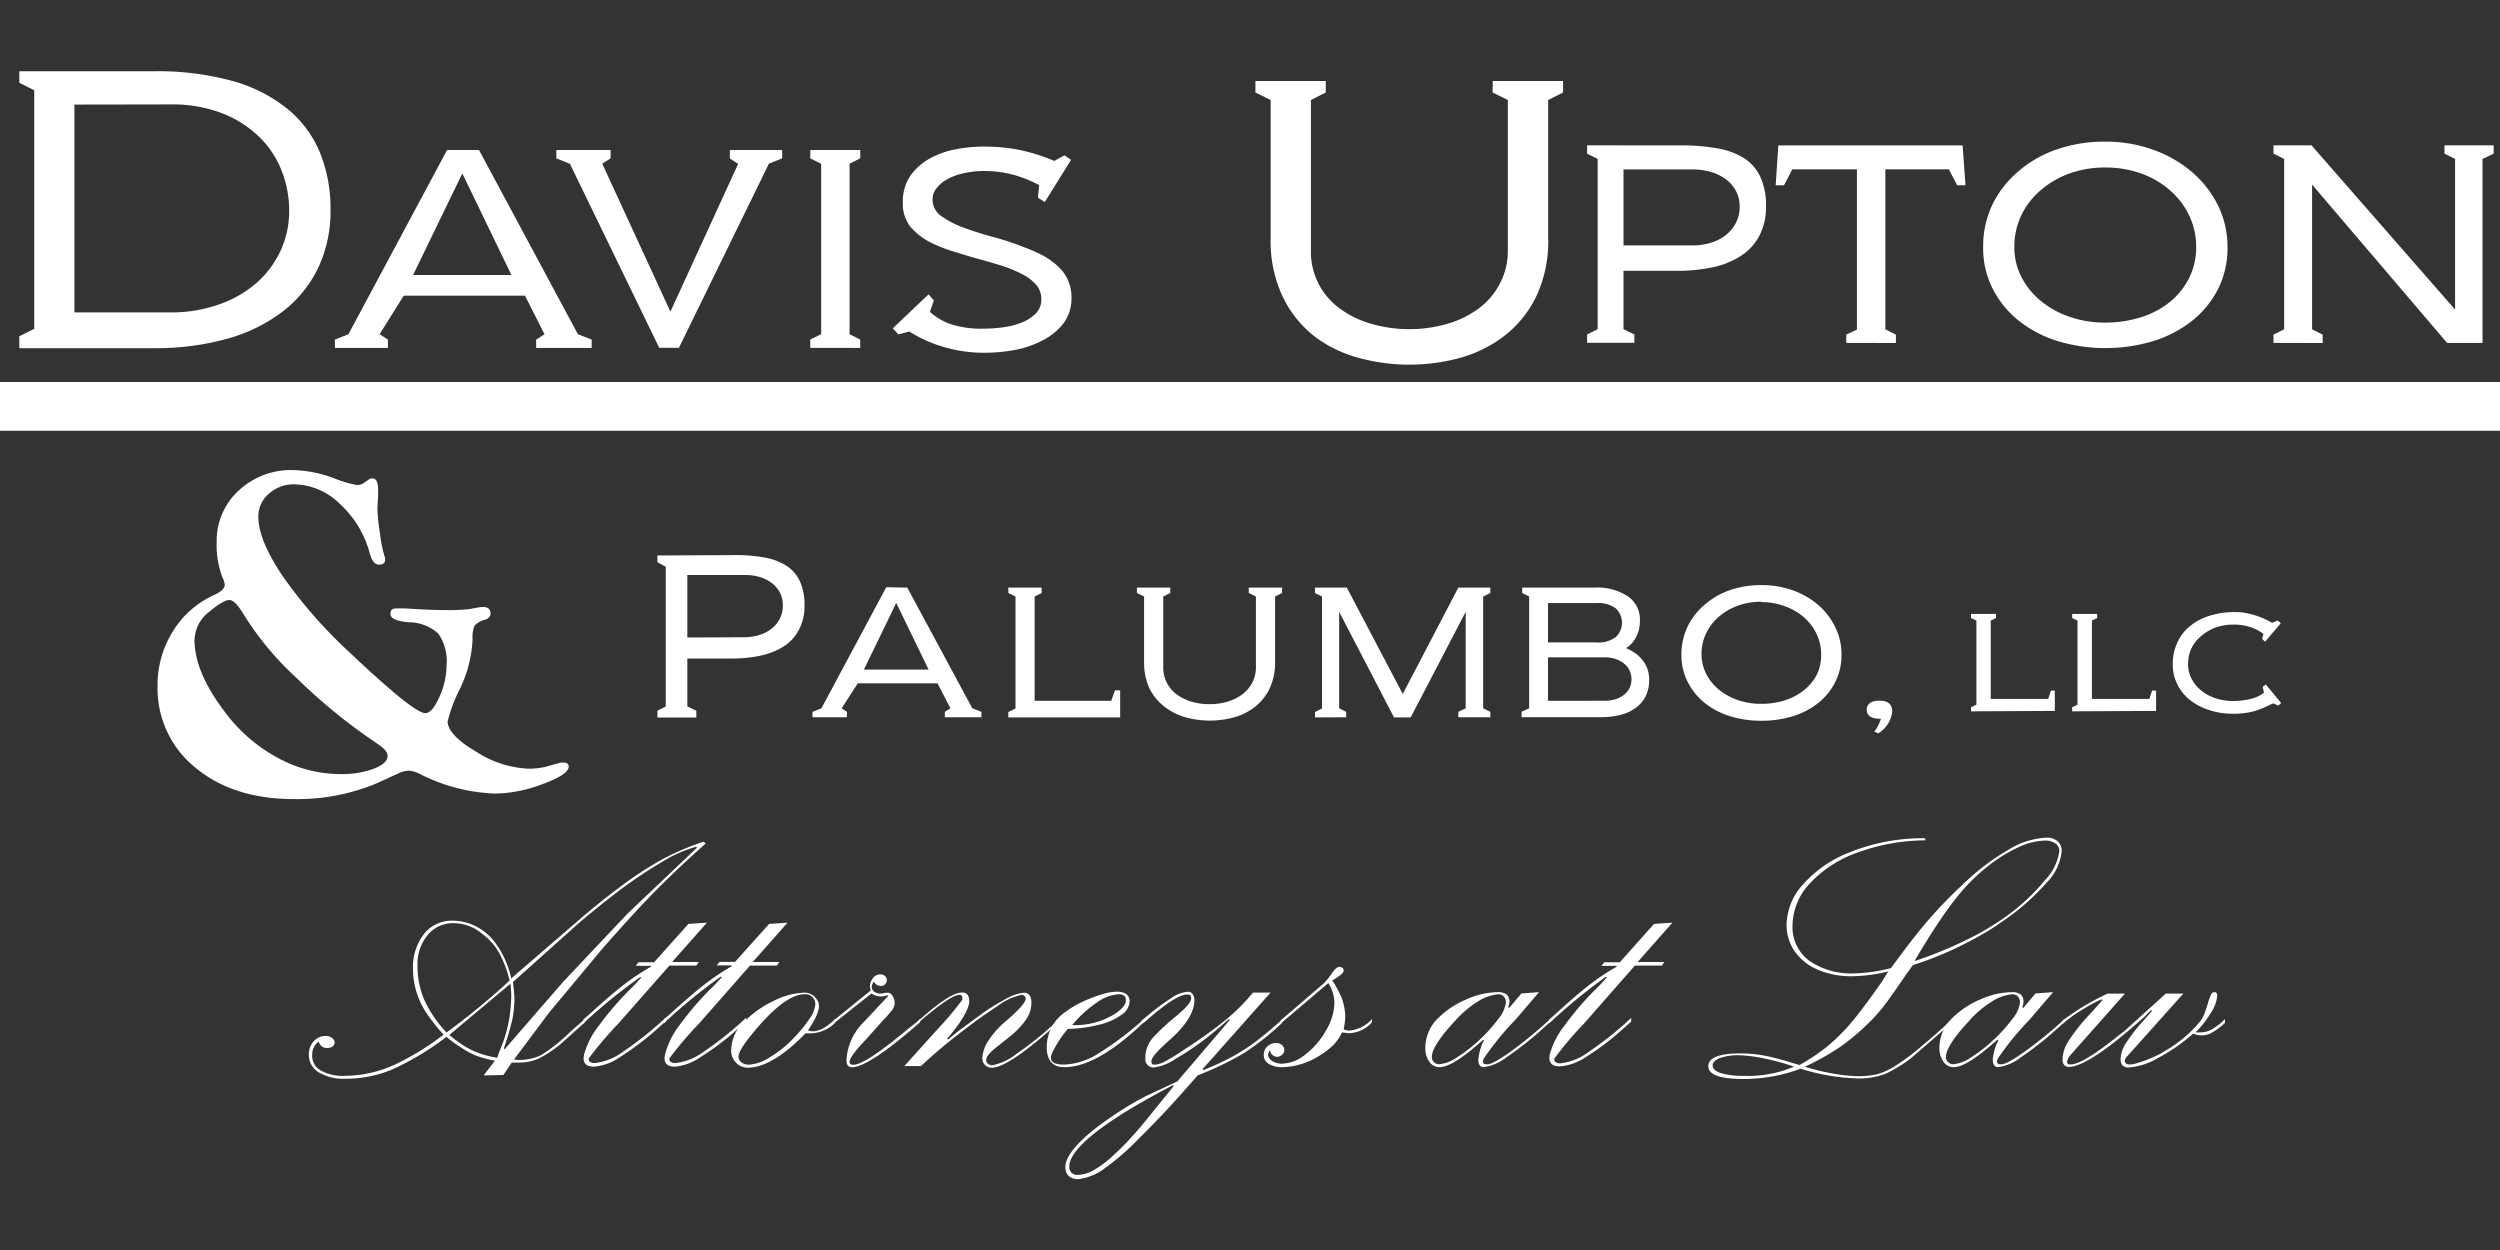 <?xml version="1.0" encoding="utf-8"?><svg xmlns="http://www.w3.org/2000/svg" width="300" height="150" viewBox="0 0 300 150"><rect x="0" y="0" width="300" height="150" fill="#333333" stroke="none"/><defs><style>.a{fill:none;}.b{fill:#fff;}</style></defs><title>Davis-Upton-Palumbo-White-Logo-2</title><rect class="a" width="300" height="150"/><path class="b" d="M2.32,8.55H18.49a33.87,33.87,0,0,1,9.45,1.18,18.24,18.24,0,0,1,6.61,3.38,13.31,13.31,0,0,1,3.86,5.24,17.74,17.74,0,0,1,1.25,6.82,15.81,15.81,0,0,1-1.49,7,14.58,14.58,0,0,1-4.27,5.23,19.47,19.47,0,0,1-6.68,3.26,31.86,31.86,0,0,1-8.73,1.12H2.32V40.35l1.79-.89V10.83l-1.79-.9Zm6.61,4V37.49H20.5a17.14,17.14,0,0,0,5.9-1,13.5,13.5,0,0,0,4.46-2.61,11.68,11.68,0,0,0,2.84-3.86,11.39,11.39,0,0,0,1-4.76,13,13,0,0,0-.9-4.76,11.42,11.42,0,0,0-2.68-4.06,13.34,13.34,0,0,0-4.44-2.84,16.58,16.58,0,0,0-6.19-1.07Z"/><path class="b" d="M57.48,18,69.35,40.11l1.65.64v1H64.34v-1l1-.64L63,35.48H48.45l-2.9,4.63,1,.64v1H40.19v-1l1.62-.64L53.65,18Zm-2,2.81L49.57,33h11.8Z"/><path class="b" d="M73.27,18v1l-1,.64L80.45,37.4l8.13-17.74-1-.64V18h6.28v1l-1.59.64L81.47,41.74H79.11L68.39,19.66,66.76,19V18Z"/><path class="b" d="M97.23,41.74v-1l1.31-.64V19.66L97.23,19V18h6v1l-1.28.64V40.11l1.28.64v1Z"/><path class="b" d="M111.43,35.32l.63.74-.47,1.37A7.45,7.45,0,0,0,114,38.87a11.85,11.85,0,0,0,4,.57,17.62,17.62,0,0,0,2.35-.16,9.5,9.5,0,0,0,2.25-.57,5.08,5.08,0,0,0,1.69-1.09,2.32,2.32,0,0,0,.67-1.72,2.54,2.54,0,0,0-.61-1.71,5.28,5.28,0,0,0-1.64-1.26,14.85,14.85,0,0,0-2.36-1q-1.32-.41-2.76-.81c-1-.27-1.91-.55-2.87-.85a17.37,17.37,0,0,1-2.68-1,8.24,8.24,0,0,1-2.75-2,4.47,4.47,0,0,1-.95-2.95,5.47,5.47,0,0,1,.95-3.29,7,7,0,0,1,2.4-2.07,10.57,10.57,0,0,1,3.12-1.07,18.32,18.32,0,0,1,3.19-.3,22.48,22.48,0,0,1,4.28.39,22.79,22.79,0,0,1,4.24,1.33l1.22-.67.79.54-3.16,5.07-.82-.54.15-1.5A15.21,15.21,0,0,0,121.7,21a13.47,13.47,0,0,0-3.57-.48,11,11,0,0,0-2.44.26,7.35,7.35,0,0,0-2,.72,4.15,4.15,0,0,0-1.3,1.08,2.13,2.13,0,0,0-.48,1.32,2.4,2.4,0,0,0,1,2,11.08,11.08,0,0,0,2.65,1.39c1.08.4,2.26.78,3.56,1.13a34.67,34.67,0,0,1,3.73,1.23,20.22,20.22,0,0,1,2.28,1A9.16,9.16,0,0,1,127,32a4.91,4.91,0,0,1,1.16,1.63,5.14,5.14,0,0,1,.42,2.14,5,5,0,0,1-1,3.08,7.41,7.41,0,0,1-2.48,2A11.9,11.9,0,0,1,121.76,42a20.43,20.43,0,0,1-3.6.33,17,17,0,0,1-5-.72,16.11,16.11,0,0,1-4.05-1.83l-1.31.35-.67-.73Z"/><path class="b" d="M179.13,9.72h8.44V11.1l-1.79.9V28.52a15.43,15.43,0,0,1-1.52,7.24,13.4,13.4,0,0,1-3.9,4.67A15.55,15.55,0,0,1,175,43a23.09,23.09,0,0,1-11.75,0,15.46,15.46,0,0,1-5.36-2.52A13.43,13.43,0,0,1,154,35.76a15.55,15.55,0,0,1-1.52-7.24V12l-1.83-.9V9.72h8.44V11.1l-1.78.9V30a8.39,8.39,0,0,0,3.44,7,11.85,11.85,0,0,0,3.77,1.85,16.6,16.6,0,0,0,9.2,0A12,12,0,0,0,177.47,37,8.67,8.67,0,0,0,180,34a8.35,8.35,0,0,0,.94-4V12l-1.83-.9Z"/><path class="b" d="M201.74,17.45a23.82,23.82,0,0,1,4.39.36A8.86,8.86,0,0,1,209.32,19a5.41,5.41,0,0,1,1.94,2.27,8.11,8.11,0,0,1,.66,3.47,7.43,7.43,0,0,1-.8,3.56,6.5,6.5,0,0,1-2.22,2.41,10.08,10.08,0,0,1-3.36,1.36,20.34,20.34,0,0,1-4.28.43h-6.44v7l1.3.64v1h-5.67v-1l1.27-.64V19.07l-1.27-.63v-1Zm1.31,12a7.37,7.37,0,0,0,2.25-.32,5.47,5.47,0,0,0,1.8-.92,4.52,4.52,0,0,0,1.21-1.47,4.12,4.12,0,0,0,.45-1.95,3.9,3.9,0,0,0-.45-1.88,4.28,4.28,0,0,0-1.21-1.4,5.6,5.6,0,0,0-1.8-.88,8.05,8.05,0,0,0-2.25-.3h-8.23v9.12Z"/><path class="b" d="M221.55,41.15v-1l1.28-.6V20.32h-7.75l-1,1.91h-1l.32-4.78h22.11l.35,4.78h-1l-1-1.91h-7.62v19.2l1.27.64v1Z"/><path class="b" d="M252.63,17a16.67,16.67,0,0,1,5.83,1,14.64,14.64,0,0,1,4.65,2.71,12.75,12.75,0,0,1,3.08,4,11.23,11.23,0,0,1,1.11,4.93,10.93,10.93,0,0,1-1.11,5,11.57,11.57,0,0,1-3.08,3.81,14.33,14.33,0,0,1-4.65,2.46,20,20,0,0,1-11.61,0,14.38,14.38,0,0,1-4.64-2.46,11.6,11.6,0,0,1-3.09-3.81,10.69,10.69,0,0,1-1.14-5A11.62,11.62,0,0,1,239,24.74a12.24,12.24,0,0,1,3-4A14,14,0,0,1,246.61,18,17.36,17.36,0,0,1,252.63,17Zm0,3.1a12.51,12.51,0,0,0-4.36.74,11.13,11.13,0,0,0-3.46,2.05,9.11,9.11,0,0,0-2.28,3,8.78,8.78,0,0,0-.81,3.75,7.86,7.86,0,0,0,.82,3.54,9,9,0,0,0,2.3,2.88A10.87,10.87,0,0,0,248.3,38a12.89,12.89,0,0,0,4.33.71,13.85,13.85,0,0,0,4.34-.66,10.33,10.33,0,0,0,3.46-1.85,8.84,8.84,0,0,0,2.28-2.87,8.22,8.22,0,0,0,.83-3.68,8.64,8.64,0,0,0-.82-3.75,9.3,9.3,0,0,0-2.25-3A10.59,10.59,0,0,0,257,20.84,12.74,12.74,0,0,0,252.63,20.1Z"/><path class="b" d="M272.82,41.15v-1l1.28-.64V19.07l-1.28-.63v-1h4.56l17.23,19.71V19.07l-1.27-.63v-1h5.9v1l-1.34.63V41.15h-4.25l-16.2-19V39.52l1.27.64v1Z"/><path class="b" d="M35.14,56.41a14.93,14.93,0,0,1,5,1,13,13,0,0,0,2.71.79,1.36,1.36,0,0,0,.77-.22l.62-.43a.77.77,0,0,1,.45-.14c.45,0,.68.44.68,1.33q0,.34,0,.93c-.06.85-.08,1.34-.08,1.47a23.2,23.2,0,0,0,.31,2.87,14.9,14.9,0,0,0,.51,2.62,1.88,1.88,0,0,1,.11.51c0,.41-.25.62-.74.62s-.85-.44-1.1-1.33a12.32,12.32,0,0,0-3.57-5.94,8,8,0,0,0-5.48-2.37,4.4,4.4,0,0,0-3.06,1.13A3.53,3.53,0,0,0,31,62q0,2.79,2.92,7.13a56.71,56.71,0,0,0,8.15,9.27q7.68,7.26,9,7.18.84-.06,1.68-2a9.18,9.18,0,0,0,.84-3.72,5.76,5.76,0,0,0-1-3.83,5.28,5.28,0,0,0-3.61-1.36c-1.41-.13-2.12-.45-2.12-1s.26-.66.77-.66l1,0c2,.13,3.58.2,4.79.2a23.12,23.12,0,0,0,2.83-.11l1.13-.2a3.21,3.21,0,0,1,.6-.06c.58,0,.88.26.88.78,0,.34-.22.59-.65.75a2.34,2.34,0,0,0-1.26.72,3.4,3.4,0,0,0-.24,1.59,15.21,15.21,0,0,1-1.53,6,18.16,18.16,0,0,0-1.47,3.92q.09,1.65,3.49,3.64a12.53,12.53,0,0,0,6.15,2,8.73,8.73,0,0,0,2.15-.23l1.61-.45a2,2,0,0,1,.45-.06c.48,0,.7.18.68.54q-.08.94-3.18,2.07a16.62,16.62,0,0,1-5.64,1.12,21.49,21.49,0,0,1-9.18-2.43A3.32,3.32,0,0,0,49,92.48a3.19,3.19,0,0,0-1.22.34L45.2,94a24.69,24.69,0,0,1-9.92,1.89q-7.29,0-11.83-3.77a12.19,12.19,0,0,1-4.54-9.85,12,12,0,0,1,1.84-6.51,11.13,11.13,0,0,1,4.92-4.35c.86-.4,1.3-.8,1.3-1.22a2.41,2.41,0,0,0-.26-.87A10.76,10.76,0,0,1,26,65.06a8.15,8.15,0,0,1,2.63-6.18A9.19,9.19,0,0,1,35.14,56.41ZM27.53,72c-.45,0-1.25.43-2.39,1.39a4.38,4.38,0,0,0-1.79,3.76q.16,3.77,3.73,8.41a19.27,19.27,0,0,0,6.27,5.39,15.66,15.66,0,0,0,7.49,1.94,11,11,0,0,0,4-.64c1.11-.43,1.67-.93,1.67-1.51s-.49-1-1.47-1.66a67.36,67.36,0,0,1-9.41-7.68,36.75,36.75,0,0,1-6.36-7.62C28.57,72.61,28,72,27.53,72Z"/><path class="b" d="M88.17,66.61a19.26,19.26,0,0,1,3.61.3,7.14,7.14,0,0,1,2.62,1A4.44,4.44,0,0,1,96,69.78a6.73,6.73,0,0,1,.54,2.86,6,6,0,0,1-.66,2.92,5.27,5.27,0,0,1-1.82,2,8.58,8.58,0,0,1-2.76,1.11,16.09,16.09,0,0,1-3.52.35h-5.3v5.75l1.08.52v.81H78.89v-.81l1-.52V68l-1-.53v-.81Zm1.08,9.86a6.46,6.46,0,0,0,1.85-.26,4.6,4.6,0,0,0,1.48-.76,3.77,3.77,0,0,0,1-1.21,3.46,3.46,0,0,0,.36-1.6,3.28,3.28,0,0,0-.36-1.55,3.56,3.56,0,0,0-1-1.15,4.54,4.54,0,0,0-1.48-.72A6.46,6.46,0,0,0,89.25,69H82.48v7.5Z"/><path class="b" d="M108.87,70.51,116.68,85l1.09.42v.65h-4.39v-.65l.67-.42-1.55-3h-9.57L101,85l.63.42v.65H97.5v-.65L98.57,85l7.78-14.53Zm-1.32,1.84-3.88,8h7.76Z"/><path class="b" d="M121,86.09v-.65l.86-.42V71.58l-.86-.42v-.65h4v.65l-.84.42V84.1h9.19l.44-1.26h.63v3.25Z"/><path class="b" d="M149.85,70.51h4v.65l-.84.42v7.76a7.35,7.35,0,0,1-.71,3.4,6.3,6.3,0,0,1-1.84,2.19,7.31,7.31,0,0,1-2.52,1.19,11,11,0,0,1-5.51,0,7.31,7.31,0,0,1-2.52-1.19A6.3,6.3,0,0,1,138,82.74a7.35,7.35,0,0,1-.71-3.4V71.58l-.86-.42v-.65h4v.65l-.84.42v8.47a4,4,0,0,0,.43,1.88,4.07,4.07,0,0,0,1.18,1.4,6.09,6.09,0,0,0,1.77.87,7.71,7.71,0,0,0,2.18.3,7.6,7.6,0,0,0,2.15-.3,6,6,0,0,0,1.77-.87,4.37,4.37,0,0,0,1.2-1.4,4,4,0,0,0,.44-1.88V71.58l-.86-.42Z"/><path class="b" d="M157.8,86.09v-.65l.84-.42V71.58l-.84-.42v-.65h3.82l6.71,12.77L175,70.51h3.84v.65l-.86.42V85l.86.42v.65H175v-.65l.88-.42V73.42l-6.6,12.67h-2l-6.58-12.67V85l.84.42v.65Z"/><path class="b" d="M183.5,85V71.58l-.84-.42v-.65h8.7a6.66,6.66,0,0,1,4,1.06,3.36,3.36,0,0,1,1.43,2.88,4.16,4.16,0,0,1-.49,2.06,3.27,3.27,0,0,1-1.17,1.26,6.31,6.31,0,0,1,1,.55,4.17,4.17,0,0,1,.89.79,3.63,3.63,0,0,1,.64,1.08,3.82,3.82,0,0,1,.24,1.39,4.28,4.28,0,0,1-.44,2,3.91,3.91,0,0,1-1.22,1.4,5.38,5.38,0,0,1-1.85.82,9.31,9.31,0,0,1-2.3.26h-9.5v-.65Zm8.1-7.91a3.38,3.38,0,0,0,2.3-.65,2.36,2.36,0,0,0,0-3.43,3.49,3.49,0,0,0-2.3-.64h-5.84v4.72Zm.88,7a4.59,4.59,0,0,0,1.46-.21,3.25,3.25,0,0,0,1-.55,2.35,2.35,0,0,0,.63-.82,2.46,2.46,0,0,0,.21-1,2.54,2.54,0,0,0-.21-1,2.33,2.33,0,0,0-.63-.84,3.28,3.28,0,0,0-1-.57,4.31,4.31,0,0,0-1.46-.22h-6.72V84.1Z"/><path class="b" d="M211.36,70.21a11.13,11.13,0,0,1,3.84.65,9.71,9.71,0,0,1,3.05,1.79,8.31,8.31,0,0,1,2,2.65,7.35,7.35,0,0,1,.73,3.24,7.13,7.13,0,0,1-.73,3.26,7.58,7.58,0,0,1-2,2.51,9.36,9.36,0,0,1-3.05,1.62,12.77,12.77,0,0,1-3.84.56,12.6,12.6,0,0,1-3.8-.56,9.36,9.36,0,0,1-3.05-1.62,7.73,7.73,0,0,1-2-2.51,7.14,7.14,0,0,1-.74-3.26,7.76,7.76,0,0,1,.69-3.24,7.93,7.93,0,0,1,2-2.65,9.28,9.28,0,0,1,3-1.79A11.54,11.54,0,0,1,211.36,70.21Zm0,2a8,8,0,0,0-2.86.49,7.34,7.34,0,0,0-2.28,1.34,6.12,6.12,0,0,0-1.5,2,5.67,5.67,0,0,0-.54,2.46,5.19,5.19,0,0,0,.55,2.33,5.88,5.88,0,0,0,1.51,1.9A7.2,7.2,0,0,0,208.52,84a8.42,8.42,0,0,0,2.84.46,9.05,9.05,0,0,0,2.85-.43,6.92,6.92,0,0,0,2.28-1.22A5.76,5.76,0,0,0,218,81a5.41,5.41,0,0,0,.54-2.42,5.67,5.67,0,0,0-.53-2.46,6.2,6.2,0,0,0-1.48-2,7.07,7.07,0,0,0-2.27-1.34A8.16,8.16,0,0,0,211.36,72.25Z"/><path class="b" d="M225.54,84.08c1,0,1.53.43,1.53,1.3A3.51,3.51,0,0,1,225.39,88l-.46-.21a5.28,5.28,0,0,0,.78-1.53c-1.13,0-1.7-.36-1.7-1.07S224.52,84.08,225.54,84.08Z"/><path class="b" d="M236.52,85.36v-.49l.65-.31V74.47l-.65-.31v-.49h3v.49l-.63.31v9.4h6.89l.33-1h.47v2.44Z"/><path class="b" d="M248.66,85.36v-.49l.64-.31V74.47l-.64-.31v-.49h3v.49l-.63.31v9.4h6.89l.33-1h.48v2.44Z"/><path class="b" d="M262.57,79.63a3.87,3.87,0,0,0,.43,1.84,4.42,4.42,0,0,0,1.17,1.41,5.46,5.46,0,0,0,1.72.92,6.79,6.79,0,0,0,2.07.32,8,8,0,0,0,1.36-.1,6.57,6.57,0,0,0,1.07-.24,5,5,0,0,0,.78-.32,2.81,2.81,0,0,0,.51-.35l-.16-.69.38-.28,1.84,2.22-.35.31-.61-.27-1.1.51a8.65,8.65,0,0,1-1.07.4,8.33,8.33,0,0,1-1.19.25,10.58,10.58,0,0,1-1.46.09,9.07,9.07,0,0,1-2.86-.44A7.3,7.3,0,0,1,262.8,84a5.42,5.42,0,0,1-1.52-1.88,5.28,5.28,0,0,1-.55-2.42,6,6,0,0,1,.48-2.43,5.27,5.27,0,0,1,1.43-2A6.65,6.65,0,0,1,265,73.94a10,10,0,0,1,3.3-.49,6.65,6.65,0,0,1,1.48.17,9.76,9.76,0,0,1,1.31.38,10.57,10.57,0,0,1,1,.43l.56.31.67-.27.37.32L271.82,77l-.36-.32.15-.61a5.37,5.37,0,0,0-1.63-.84,6.58,6.58,0,0,0-2-.28,6.34,6.34,0,0,0-2.1.35,5.74,5.74,0,0,0-1.71,1A4.45,4.45,0,0,0,263,77.75,4.22,4.22,0,0,0,262.57,79.63Z"/><path class="b" d="M84.42,101l.26.21-.73.67q-3.2,2.86-5.88,5.63c-1.8,1.85-3.73,4-5.81,6.36l-6.38,7.66-4.2,5.61.46.05a6,6,0,0,0,2.82-.59,21,21,0,0,0,3.56-2.86l1.63-1.43v.4l-2.81,2.52A14.32,14.32,0,0,1,64.7,127a5.8,5.8,0,0,1-2.41.51l-.88,0-1,1.49-2.37.05,1.34-1.76a14.72,14.72,0,0,1-2.19-.59,10.24,10.24,0,0,1-1.86-1,14.72,14.72,0,0,1-1.76-1.28,33.33,33.33,0,0,1-6.44,3.89,14.5,14.5,0,0,1-5.64,1.14,5.82,5.82,0,0,1-3.26-.78,2.44,2.44,0,0,1-1.17-2.14,2.29,2.29,0,0,1,.58-1.57,1.87,1.87,0,0,1,1.41-.64,1.12,1.12,0,0,1,.93.37.59.59,0,0,1,.1.71c-.14.24-.44.36-.91.36a1,1,0,0,1-.88-.63l-.05-.15a2,2,0,0,0-.78,1.65,2,2,0,0,0,1,1.81,5.43,5.43,0,0,0,2.94.66,14.6,14.6,0,0,0,6.48-1.59,31.24,31.24,0,0,0,5.35-3.36,20.91,20.91,0,0,1-2.15-2.73,9.57,9.57,0,0,1-1.52-5.14,6.44,6.44,0,0,1,1.31-4.19,4.24,4.24,0,0,1,3.49-1.61,6.34,6.34,0,0,1,2.55.58,6.61,6.61,0,0,1,2.56,2.13,11.09,11.09,0,0,1,1.88,4.22L70,109.94q2.86-2.41,5.31-4.17a39.25,39.25,0,0,1,4.58-2.87A32.41,32.41,0,0,1,84.42,101Zm-24,17.34.73-.68a13.36,13.36,0,0,0-1.29-3.38,7.31,7.31,0,0,0-2-2.22,5.29,5.29,0,0,0-3.39-1.28,3.93,3.93,0,0,0-3.16,1.43,5.49,5.49,0,0,0-1.21,3.67,10.23,10.23,0,0,0,.82,4.11,14,14,0,0,0,2.67,3.91A87.85,87.85,0,0,0,60.43,118.33Zm.73,3.6.05-.36a17.5,17.5,0,0,0,.15-2c0-.15,0-.66-.1-1.53l-7.32,6.13A12.2,12.2,0,0,0,56.58,126a11.48,11.48,0,0,0,3.09.93l.2-.61A17.23,17.23,0,0,0,61.16,121.93Zm14.19-12.34,8.29-7.87-.1-.12a16.2,16.2,0,0,0-4.1,1.83,55.52,55.52,0,0,0-4.87,3.24q-2.46,1.85-5,4l-8,7.16c.11,1,.17,1.63.17,1.93a13,13,0,0,1-.27,2.66,33.51,33.51,0,0,1-1,3.38l.1.1,7-8.07Z"/><path class="b" d="M82.61,110.87l2.22-.15-4.18,4.72h3.2l-.28.43H80.33l-6.11,6.94A46.62,46.62,0,0,0,70.65,127v.15a.35.35,0,0,0,.2.3,1,1,0,0,0,.48.12,7,7,0,0,0,3.42-1.35,41.25,41.25,0,0,0,5.13-4.1v.45l-1,.88a33.2,33.2,0,0,1-4.5,3.41A6.41,6.41,0,0,1,71.28,128q-1.48,0-1.2-1.41a9.67,9.67,0,0,1,1.8-3.53,38.38,38.38,0,0,1,3.67-4.29c.25-.23.51-.49.77-.77s.46-.51.62-.66l-.1-.1A65.37,65.37,0,0,0,70,122.81v-.46l.83-.73q2.36-2.16,4-3.43A27.33,27.33,0,0,1,78.12,116v-.1H76.28l.35-.43h1.86Z"/><path class="b" d="M92.29,110.87l2.21-.15-4.17,4.72h3.19l-.28.43H90l-6.1,6.94A43.14,43.14,0,0,0,80.33,127v.15a.34.34,0,0,0,.2.3.9.9,0,0,0,.48.12,6.92,6.92,0,0,0,3.41-1.35,41.25,41.25,0,0,0,5.13-4.1v.45l-1,.88a32,32,0,0,1-4.5,3.41A6.38,6.38,0,0,1,81,128c-1,0-1.39-.47-1.21-1.41A9.72,9.72,0,0,1,81.56,123a36.38,36.38,0,0,1,3.67-4.29c.25-.23.5-.49.76-.77s.47-.51.62-.66l-.1-.1a65.37,65.37,0,0,0-6.84,5.61v-.46l.83-.73q2.37-2.16,4-3.43a28,28,0,0,1,3.3-2.22v-.1H86l.35-.43h1.86Z"/><path class="b" d="M100.25,122.25v.45A4.35,4.35,0,0,1,97.41,124l-.35,0-.4,0c-2.65,2.74-5,4.12-6.91,4.12a1.87,1.87,0,0,1-1.43-.61,2.06,2.06,0,0,1-.58-1.5,4.89,4.89,0,0,1,1.81-3.65,12.25,12.25,0,0,1,3.39-2.3,8.51,8.51,0,0,1,3.55-.94,1.79,1.79,0,0,1,1.64,1q.57,1-1.17,3.51C97.83,124,98.93,123.54,100.25,122.25Zm-3.69-2.94c-1.64,0-3.74,1.63-6.28,4.73-1.11,1.35-1.66,2.27-1.66,2.74a.86.86,0,0,0,.35.7,1.51,1.51,0,0,0,.93.28,5.24,5.24,0,0,0,2.51-.91,13.14,13.14,0,0,0,2.79-2.24,16.5,16.5,0,0,0,1.94-2.36,3.48,3.48,0,0,0,.7-1.76,1.15,1.15,0,0,0-.39-.88A1.13,1.13,0,0,0,96.56,119.31Z"/><path class="b" d="M104.48,118.86l-.1-.48a1.75,1.75,0,0,1,.37-1,1.06,1.06,0,0,1,.86-.45.76.76,0,0,1,.71.34.64.64,0,0,1,0,.69.65.65,0,0,1-.65.35.88.88,0,0,1-.73-.4l-.1-.1c-.3.47-.31.85,0,1.13a1.32,1.32,0,0,0,1.33.2l.46,0c.16,0,.33.13.49.39a1.57,1.57,0,0,1,.24.84,1.46,1.46,0,0,1-.29.82A13.83,13.83,0,0,1,106,122.4l-2.11,2.37q-2.89,3-1.48,3t6.53-4.28l1.48-1.18v.35q-6.18,5.41-8.17,5.41c-.45,0-.67-.28-.67-.83a6.87,6.87,0,0,1,2.06-4.58l2.94-3.14-.1-.1a2,2,0,0,1-1.91-.2l-4.53,3.6,0-.36Z"/><path class="b" d="M110.21,122.45l.45-.35q3.39-3,4.8-3c.57,0,.85.36.85,1.08s-.75,2.19-2.26,4l-.4.47.1.1,1.23-1c1.07-.8,2.09-1.54,3-2.21a26.72,26.72,0,0,1,2.8-1.71,5.23,5.23,0,0,1,2.09-.7c.6,0,.9.4.9,1.18a3.58,3.58,0,0,1-.75,2.19,10,10,0,0,1-1.68,1.76l-2,1.59q-1,.84-1,1.35a.56.56,0,0,0,.23.45.79.79,0,0,0,.5.18,6.73,6.73,0,0,0,2.95-1.4,38.82,38.82,0,0,0,4.51-3.61l.48-.4,0,.3q-6,5.41-8,5.41a1.1,1.1,0,0,1-.82-.34,1.13,1.13,0,0,1-.31-.79,4.13,4.13,0,0,1,.75-2.15,10.58,10.58,0,0,1,2.09-2.33c1.57-1.34,2.36-2.23,2.36-2.69a.39.39,0,0,0-.15-.32.48.48,0,0,0-.33-.13,7.42,7.42,0,0,0-2.94,1.38c-1.44.93-3,2.06-4.73,3.41s-3.19,2.6-4.41,3.76h-2l4.17-4.63a34.41,34.41,0,0,0,2.79-3.34l0-.23a.33.33,0,0,0-.35-.35c-.69,0-2.27,1.07-4.75,3.19l-.3.31Z"/><path class="b" d="M137.22,122.7l-.45.43q-5.31,4.94-9.05,4.93c-1.41,0-2.11-.81-2.11-2.42a5.08,5.08,0,0,1,2.26-4.22,11.39,11.39,0,0,1,1.95-1.17,16.65,16.65,0,0,1,2.31-.9A6.76,6.76,0,0,1,134,119c1,0,1.55.39,1.55,1.18a2,2,0,0,1-.93,1.57,7.57,7.57,0,0,1-2.58,1.18,16.67,16.67,0,0,1-3.9.54,12.85,12.85,0,0,0-1.87,2.87c-.43.94,0,1.41,1.42,1.41a8.09,8.09,0,0,0,4-1.26,37.19,37.19,0,0,0,5.51-4.15Zm-8.55.31a9,9,0,0,0,5.11-1.34c.88-.58,1.33-1.13,1.33-1.63s-.29-.73-.86-.73a5.05,5.05,0,0,0-2.64,1A14.33,14.33,0,0,0,128.67,123Z"/><path class="b" d="M137,122.86l0-.41.45-.35a29.2,29.2,0,0,1,3.16-2.37,4,4,0,0,1,1.94-.72.66.66,0,0,1,.57.3,1.16,1.16,0,0,1,.21.68c0,1.46-1,3.07-3,4.83-1.44,1.27-2.16,2.11-2.16,2.51s.14.43.4.43a3.05,3.05,0,0,0,1.29-.42c.53-.28,1.31-.76,2.33-1.44a59.33,59.33,0,0,0,4.83-3.46,24.44,24.44,0,0,0,3.34-3.33l2.11,0-8.17,9.2.1.1a35.14,35.14,0,0,0,3.43-1.58,25.11,25.11,0,0,0,2.82-1.81c.94-.71,2-1.59,3.2-2.67v.4a32.25,32.25,0,0,1-4.56,3.61,37,37,0,0,1-5.56,2.68l-1,1.13q-3.12,3.57-6,6.39a30.76,30.76,0,0,1-4.33,3.76,6.63,6.63,0,0,1-3,1.18c-1,0-1.56-.54-1.56-1.46q0-1.68,3.34-4.42a41.79,41.79,0,0,1,6.28-4.07l3.82-1.78,6.29-7.37-.11-.1c-1,.89-2,1.76-3.15,2.62A32.33,32.33,0,0,1,141,127.1a5.73,5.73,0,0,1-2.58,1,1,1,0,0,1-.7-.28,1,1,0,0,1-.28-.75,3.74,3.74,0,0,1,1-2.65,27,27,0,0,1,2.72-2.5c1.19-1,1.78-1.68,1.78-2.12s-.17-.45-.51-.45q-1.35,0-5,3.24Zm0,12.21,3.85-4.75-.1-.1c-2.79,1.47-5,2.73-6.59,3.77q-5.85,3.8-5.85,6a.94.94,0,0,0,1,1,4.14,4.14,0,0,0,2-.61,12.85,12.85,0,0,0,2.48-1.92C134.7,137.66,135.77,136.51,137,135.07Z"/><path class="b" d="M153.68,122.45l5.2-4.47a8.76,8.76,0,0,0,.94-1.18c.36-.52.66-.78.89-.78a.67.67,0,0,1,.37.11.39.39,0,0,1,.16.34c0,.22-.29.51-.88.88a2.84,2.84,0,0,1-.5.3,11.72,11.72,0,0,1,1.15,2.11,7.41,7.41,0,0,1,.43,2.29,11.34,11.34,0,0,1-.2,1.48,2.41,2.41,0,0,0,.65.15,4.22,4.22,0,0,0,2.79-1.43l-.1.5a4,4,0,0,1-2.69,1.24l-.85-.1a5.77,5.77,0,0,1-1,1.48,9.33,9.33,0,0,1-1.61,1.25,8.7,8.7,0,0,1-4.57,1.44,2.94,2.94,0,0,1-1.6-.39,1.23,1.23,0,0,1-.61-1.1,1.3,1.3,0,0,1,.44-1,1.42,1.42,0,0,1,1-.41,1.12,1.12,0,0,1,.74.24.79.79,0,0,1,.29.64.7.7,0,0,1-.29.54.92.92,0,0,1-.59.24.87.87,0,0,1-.54-.22.62.62,0,0,1-.26-.51h-.11l-.17.42a1,1,0,0,0,.5.81,2.17,2.17,0,0,0,1.21.32,4.66,4.66,0,0,0,2.82-1.14,9.42,9.42,0,0,0,2.44-2.86,6.72,6.72,0,0,0,1-3.31,4.5,4.5,0,0,0-.73-2.36l-5.75,4.88Z"/><path class="b" d="M178,124.77l-.78.67q-3.06,2.63-4.47,2.62a1.46,1.46,0,0,1-1.23-.66,2.69,2.69,0,0,1-.48-1.65,5,5,0,0,1,1.61-3.65,10.69,10.69,0,0,1,3.33-2.18,9.4,9.4,0,0,1,3.73-.86,1.81,1.81,0,0,1,1.07.26,1.14,1.14,0,0,1,.36.87,3.29,3.29,0,0,1-.15.66l.1.12,1.48-1.76,2.11-.15-2.81,3.29a34.44,34.44,0,0,0-3.82,4.68l-.1.3c0,.25.12.38.35.38h.2c.46,0,1.45-.56,3-1.68A50.57,50.57,0,0,0,186,122.3v.35l-.91.83a40.28,40.28,0,0,1-4.33,3.41,5.85,5.85,0,0,1-2.68,1.17c-.45,0-.68-.3-.68-.88a6.59,6.59,0,0,1,.53-2.06l.15-.25Zm1.76-5.46a5.6,5.6,0,0,0-2.51.93,12.17,12.17,0,0,0-2.64,2.26q-2.79,3-2.79,4.33a.81.81,0,0,0,.25.62.86.86,0,0,0,.63.26,4.4,4.4,0,0,0,2.11-.81,17.79,17.79,0,0,0,2.68-2.07,18.11,18.11,0,0,0,2.29-2.54,3.88,3.88,0,0,0,.93-2,1,1,0,0,0-.25-.7A.88.88,0,0,0,179.76,119.31Z"/><path class="b" d="M198.48,110.87l2.21-.15-4.17,4.72h3.19l-.28.43h-3.24l-6.1,6.94a43.14,43.14,0,0,0-3.57,4.22v.15a.35.35,0,0,0,.2.3.9.9,0,0,0,.48.12,6.92,6.92,0,0,0,3.41-1.35,41.25,41.25,0,0,0,5.13-4.1v.45l-1,.88a32,32,0,0,1-4.5,3.41,6.38,6.38,0,0,1-3.06,1.07c-1,0-1.39-.47-1.21-1.41a9.72,9.72,0,0,1,1.81-3.53,36.38,36.38,0,0,1,3.67-4.29c.25-.23.51-.49.76-.77s.47-.51.62-.66l-.1-.1a64.44,64.44,0,0,0-6.83,5.61v-.46l.82-.73q2.37-2.16,4-3.43A28,28,0,0,1,194,116v-.1h-1.83l.35-.43h1.86Z"/><path class="b" d="M225.89,117.7l.71-1.13a19.23,19.23,0,0,1-4.32.58,10.25,10.25,0,0,1-4.13-.78,6.44,6.44,0,0,1-2.76-2.17,5.51,5.51,0,0,1-1-3.23,7.35,7.35,0,0,1,2-4.87,14.32,14.32,0,0,1,5.44-3.77,23.46,23.46,0,0,1,9.2-1.74v.25a24.14,24.14,0,0,0-8.08,1.45,14.32,14.32,0,0,0-5.75,3.7,7.52,7.52,0,0,0-2.1,5.13,5,5,0,0,0,2,4.16,8.82,8.82,0,0,0,5.5,1.52,18.83,18.83,0,0,0,4.32-.63q2.55-3.51,4.39-5.66a53.63,53.63,0,0,1,4.16-4.31,28.08,28.08,0,0,1,5.58-4.25,9.54,9.54,0,0,1,4.49-1.43,2,2,0,0,1,1.39.44,1.6,1.6,0,0,1,.47,1.22,6.36,6.36,0,0,1-1.86,3.8,27.78,27.78,0,0,1-5.25,4.59,27.17,27.17,0,0,1-2.38,1.53c-1.06.62-2.28,1.25-3.67,1.9a44.13,44.13,0,0,1-4.7,1.82l-.78,1.08c-.57.84-1.12,1.64-1.66,2.4s-1,1.41-1.51,2-.87,1-1.2,1.3a26.4,26.4,0,0,1-3.62,3.06,29.23,29.23,0,0,1-4.2,2.35,27.24,27.24,0,0,0,3.53.84,18.23,18.23,0,0,0,2.85.29,9.82,9.82,0,0,0,2.33-.24,7.92,7.92,0,0,0,2.16-1,25.38,25.38,0,0,0,2.86-2.11c1.12-.92,2.45-2.09,4-3.52v.4l-5,4.33a17.6,17.6,0,0,1-3,1.84,8.92,8.92,0,0,1-3.72.56,25.27,25.27,0,0,1-6-1l-.53-.15a19.5,19.5,0,0,1-6.83,1.23c-2.81,0-4.22-.51-4.22-1.53s1.27-1.54,3.82-1.54a15.69,15.69,0,0,1,2.77.24,27.91,27.91,0,0,1,3.28.84l1.08.31a24.16,24.16,0,0,0,3.41-2.3,23.51,23.51,0,0,0,3.08-3.13Q224,120.44,225.89,117.7ZM215.29,128a27.81,27.81,0,0,0-3.66-1,16.7,16.7,0,0,0-3-.37,6.42,6.42,0,0,0-2.25.34c-.58.23-.86.53-.86.9s.33.7,1,.91a9.27,9.27,0,0,0,2.69.32A14.22,14.22,0,0,0,215.29,128Zm14.45-12.67a48.76,48.76,0,0,0,6.27-2.56,32.38,32.38,0,0,0,5-3,24.45,24.45,0,0,0,4.39-4.15,6.29,6.29,0,0,0,1.72-3.47,1.11,1.11,0,0,0-.47-.94,2.15,2.15,0,0,0-1.27-.34,7.92,7.92,0,0,0-3.21.82,17.79,17.79,0,0,0-3.6,2.24,22.6,22.6,0,0,0-3.34,3.23,43.68,43.68,0,0,0-2.7,3.68Q231.15,112.91,229.74,115.34Z"/><path class="b" d="M239.69,124.77l-.78.67q-3.06,2.63-4.47,2.62a1.44,1.44,0,0,1-1.23-.66,2.69,2.69,0,0,1-.48-1.65,5,5,0,0,1,1.61-3.65,10.69,10.69,0,0,1,3.33-2.18,9.36,9.36,0,0,1,3.73-.86,1.81,1.81,0,0,1,1.07.26,1.14,1.14,0,0,1,.36.87,3.29,3.29,0,0,1-.15.66l.1.12,1.48-1.76,2.11-.15-2.81,3.29a34.44,34.44,0,0,0-3.82,4.68l-.1.3c0,.25.12.38.35.38h.2c.45,0,1.45-.56,3-1.68a50.57,50.57,0,0,0,4.54-3.73v.35l-.91.83a40.28,40.28,0,0,1-4.33,3.41,5.85,5.85,0,0,1-2.68,1.17c-.45,0-.68-.3-.68-.88a6.59,6.59,0,0,1,.53-2.06l.15-.25Zm1.76-5.46a5.56,5.56,0,0,0-2.51.93,11.94,11.94,0,0,0-2.64,2.26q-2.79,3-2.79,4.33a.81.81,0,0,0,.25.62.86.86,0,0,0,.63.26,4.4,4.4,0,0,0,2.11-.81,17.26,17.26,0,0,0,2.67-2.07,17.61,17.61,0,0,0,2.3-2.54,3.88,3.88,0,0,0,.93-2,1,1,0,0,0-.25-.7A.88.88,0,0,0,241.45,119.31Z"/><path class="b" d="M259.29,126.42l.45-.27a15.38,15.38,0,0,0,4.07-3.34,3.81,3.81,0,0,0,.69-1.11c.16-.4.31-.85.46-1.34a6.64,6.64,0,0,1,.36-1,.45.45,0,0,1,.4-.3c.24,0,.35.14.35.4a4.34,4.34,0,0,1-.71,2,12.06,12.06,0,0,1-1.9,2.42,3.45,3.45,0,0,0,.6,0,2.72,2.72,0,0,0,1.37-.36,7.85,7.85,0,0,0,1.57-1.23v.45a7.43,7.43,0,0,1-1.89,1.34,2.64,2.64,0,0,1-1.93-.05,21.41,21.41,0,0,1-4.09,2.86,8.31,8.31,0,0,1-3.62,1.21c-.69,0-1-.33-1-1a3.72,3.72,0,0,1,.69-2,20.74,20.74,0,0,1,1.88-2.43c.8-.89,1.2-1.35,1.2-1.37l-.1-.1-.83.83q-6.58,5.91-9,6-.81,0-.81-.93a4.31,4.31,0,0,1,.81-2.31,21.71,21.71,0,0,1,2.26-2.86q1.46-1.59,1.71-1.92l-.1-.1a21.4,21.4,0,0,0-2.26,1.22,17.4,17.4,0,0,0-2.42,1.75v-.41a30.46,30.46,0,0,1,5.41-3.24H255l-6.44,7.26a2,2,0,0,0-.5.86c-.05.25.09.38.4.38,1,0,2.91-1.17,5.81-3.5l.63-.48,5-4.52H262l-6.73,7.52a1,1,0,0,0-.3.5c0,.48.44.61,1.33.37A15.18,15.18,0,0,0,259.29,126.42Z"/><rect class="b" y="45.84" width="300" height="5.85"/></svg>